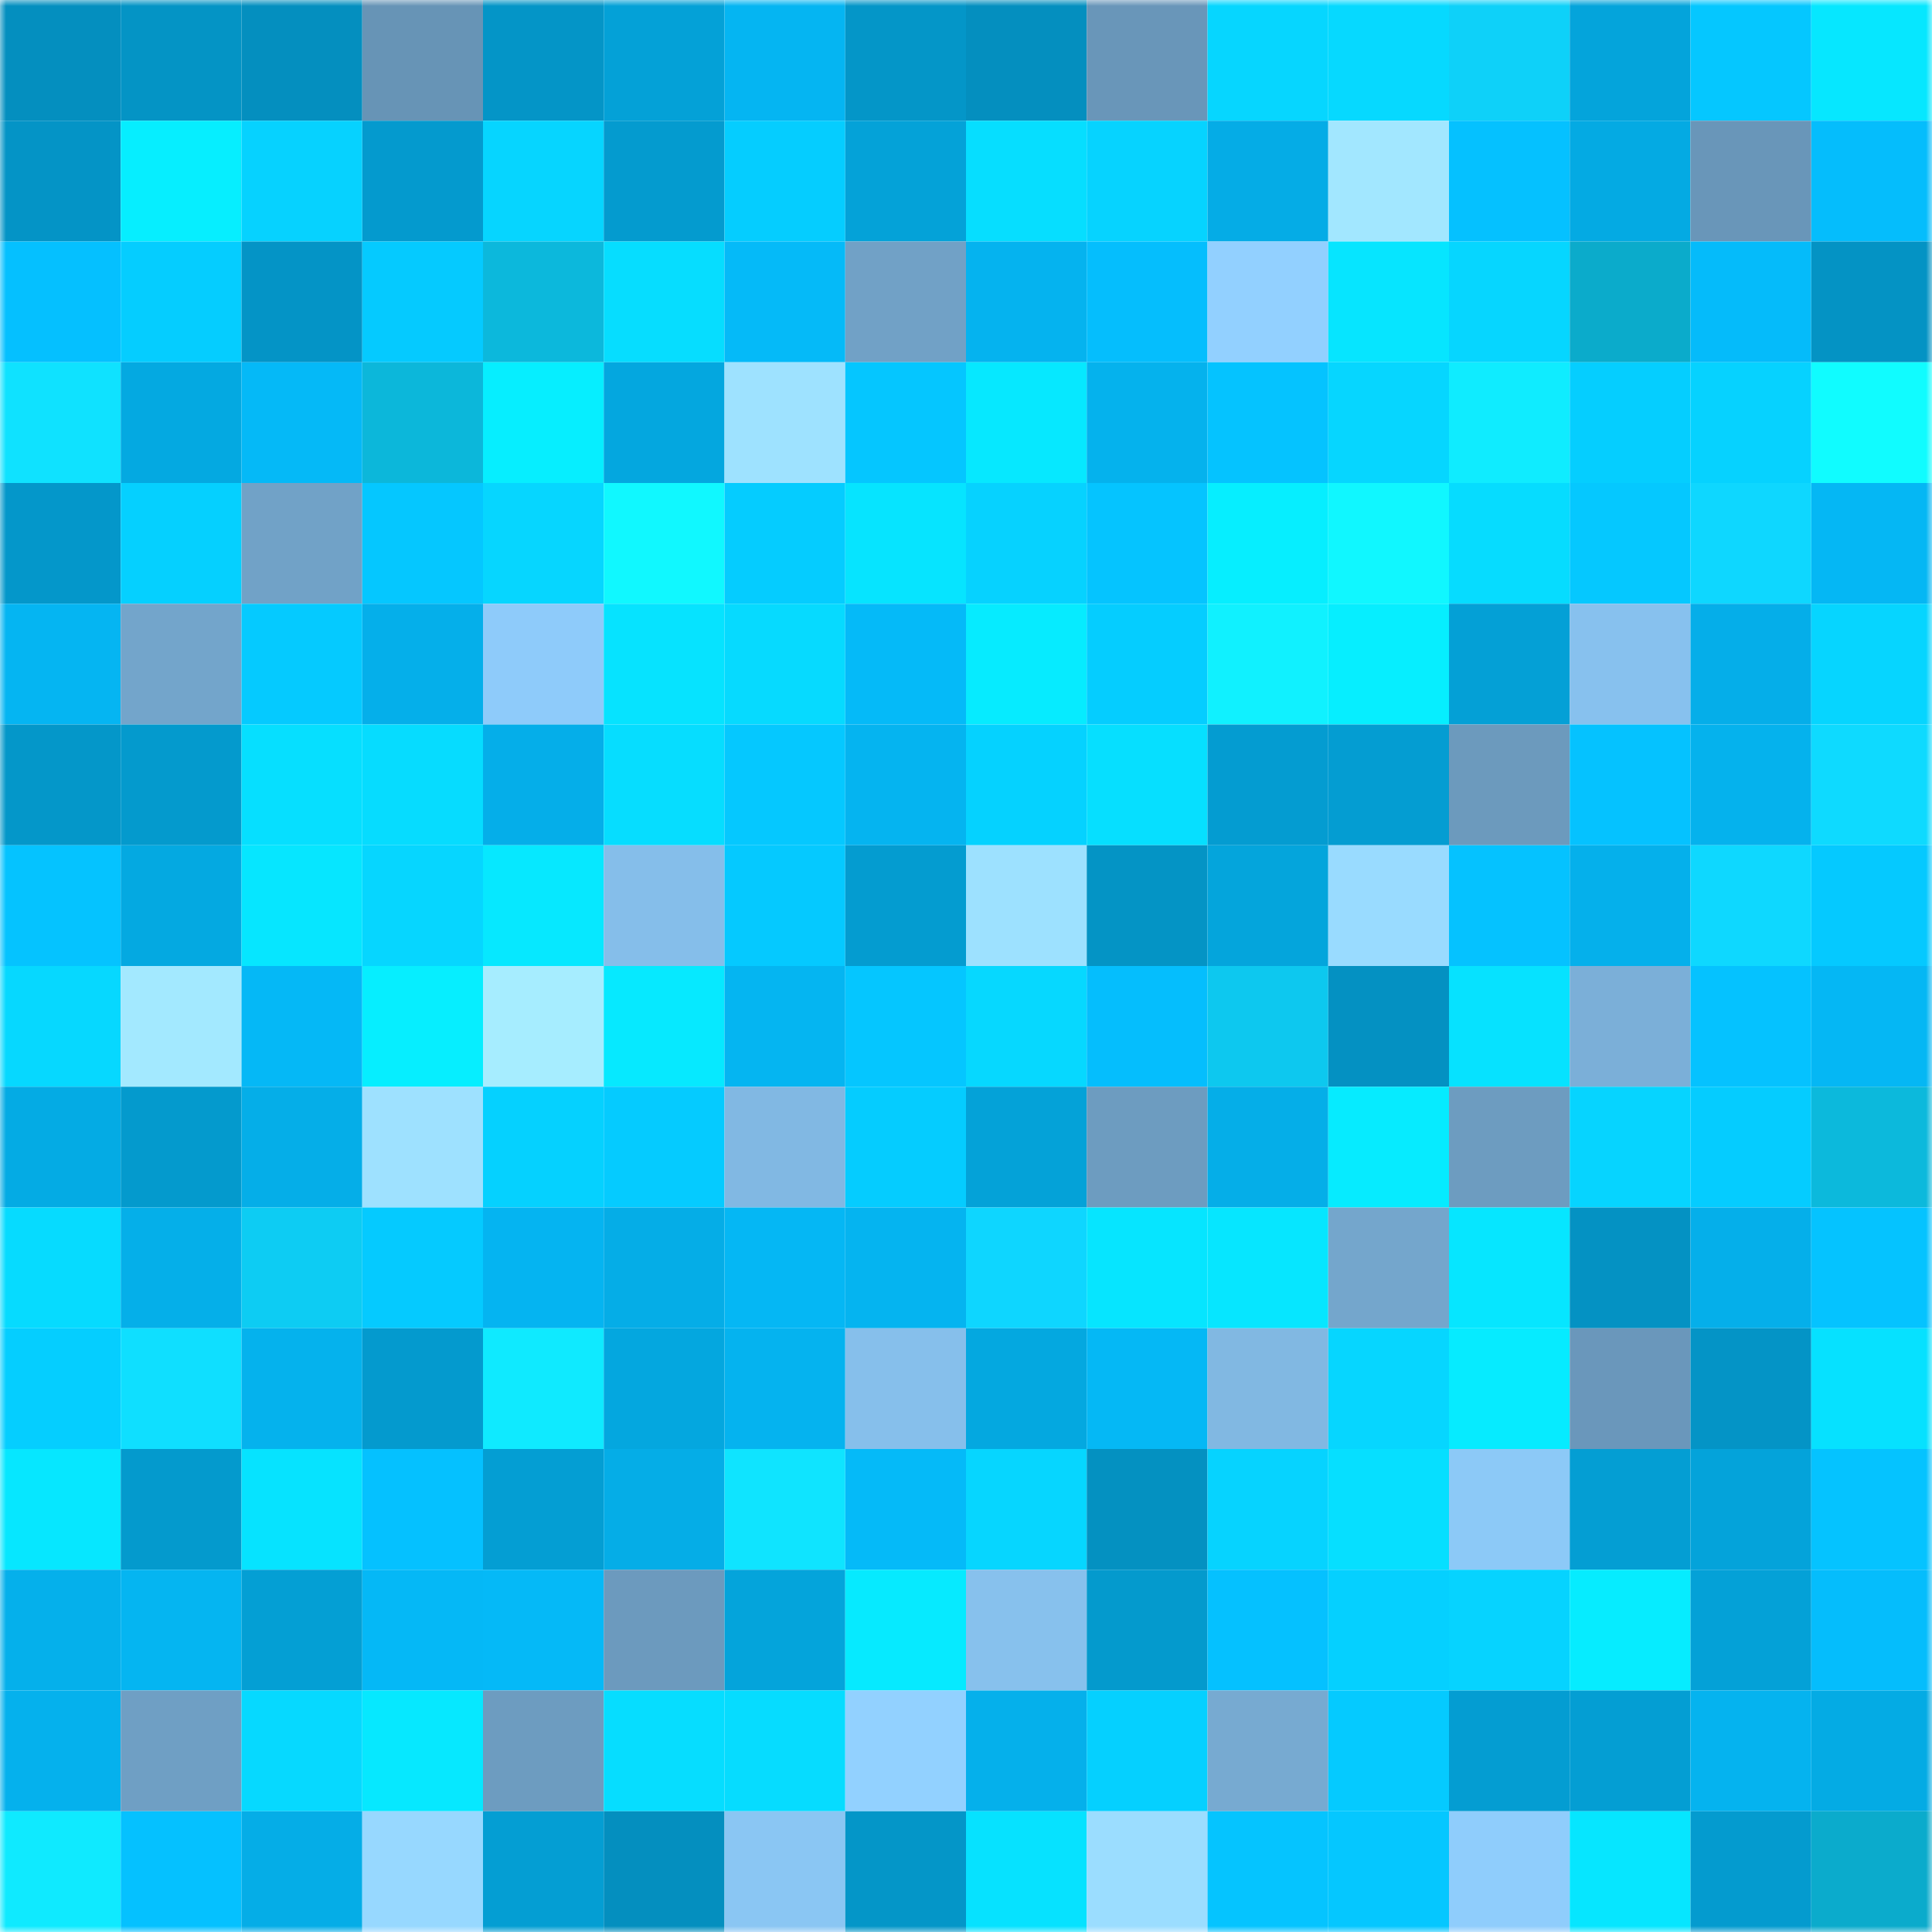 <svg viewBox="0 0 160 160" fill="none" role="img" xmlns="http://www.w3.org/2000/svg" width="240" height="240" name="ens%2Creplan.eth"><mask id="1991496681" mask-type="alpha" maskUnits="userSpaceOnUse" x="0" y="0" width="160" height="160"><rect width="160" height="160" fill="#FFFFFF"></rect></mask><g mask="url(#1991496681)"><rect x="0" y="0" width="10" height="10" fill="#048fbf"></rect><rect x="10" y="0" width="10" height="10" fill="#0494c5"></rect><rect x="20" y="0" width="10" height="10" fill="#048fbf"></rect><rect x="30" y="0" width="10" height="10" fill="#6794b6"></rect><rect x="40" y="0" width="10" height="10" fill="#0495c7"></rect><rect x="50" y="0" width="10" height="10" fill="#04a1d7"></rect><rect x="60" y="0" width="10" height="10" fill="#05b5f2"></rect><rect x="70" y="0" width="10" height="10" fill="#0496c8"></rect><rect x="80" y="0" width="10" height="10" fill="#048fbf"></rect><rect x="90" y="0" width="10" height="10" fill="#6996b9"></rect><rect x="100" y="0" width="10" height="10" fill="#06d6ff"></rect><rect x="110" y="0" width="10" height="10" fill="#06d9ff"></rect><rect x="120" y="0" width="10" height="10" fill="#0ed1f9"></rect><rect x="130" y="0" width="10" height="10" fill="#04a4db"></rect><rect x="140" y="0" width="10" height="10" fill="#05c7ff"></rect><rect x="150" y="0" width="10" height="10" fill="#06e7ff"></rect><rect x="0" y="10" width="10" height="10" fill="#0494c6"></rect><rect x="10" y="10" width="10" height="10" fill="#06eeff"></rect><rect x="20" y="10" width="10" height="10" fill="#06d2ff"></rect><rect x="30" y="10" width="10" height="10" fill="#049ace"></rect><rect x="40" y="10" width="10" height="10" fill="#06d5ff"></rect><rect x="50" y="10" width="10" height="10" fill="#049bcf"></rect><rect x="60" y="10" width="10" height="10" fill="#05cdff"></rect><rect x="70" y="10" width="10" height="10" fill="#04a2d8"></rect><rect x="80" y="10" width="10" height="10" fill="#06deff"></rect><rect x="90" y="10" width="10" height="10" fill="#06d3ff"></rect><rect x="100" y="10" width="10" height="10" fill="#05ace6"></rect><rect x="110" y="10" width="10" height="10" fill="#a2e7ff"></rect><rect x="120" y="10" width="10" height="10" fill="#05c1ff"></rect><rect x="130" y="10" width="10" height="10" fill="#04aae3"></rect><rect x="140" y="10" width="10" height="10" fill="#6996b9"></rect><rect x="150" y="10" width="10" height="10" fill="#05bdfc"></rect><rect x="0" y="20" width="10" height="10" fill="#05c0ff"></rect><rect x="10" y="20" width="10" height="10" fill="#05cdff"></rect><rect x="20" y="20" width="10" height="10" fill="#0494c6"></rect><rect x="30" y="20" width="10" height="10" fill="#05caff"></rect><rect x="40" y="20" width="10" height="10" fill="#0cb8dc"></rect><rect x="50" y="20" width="10" height="10" fill="#06ddff"></rect><rect x="60" y="20" width="10" height="10" fill="#05baf8"></rect><rect x="70" y="20" width="10" height="10" fill="#71a1c6"></rect><rect x="80" y="20" width="10" height="10" fill="#05b3ef"></rect><rect x="90" y="20" width="10" height="10" fill="#05befd"></rect><rect x="100" y="20" width="10" height="10" fill="#92d0ff"></rect><rect x="110" y="20" width="10" height="10" fill="#06e5ff"></rect><rect x="120" y="20" width="10" height="10" fill="#06d6ff"></rect><rect x="130" y="20" width="10" height="10" fill="#0babcb"></rect><rect x="140" y="20" width="10" height="10" fill="#05bbfa"></rect><rect x="150" y="20" width="10" height="10" fill="#0493c4"></rect><rect x="0" y="30" width="10" height="10" fill="#0fe2ff"></rect><rect x="10" y="30" width="10" height="10" fill="#04a9e1"></rect><rect x="20" y="30" width="10" height="10" fill="#05b9f7"></rect><rect x="30" y="30" width="10" height="10" fill="#0cb7da"></rect><rect x="40" y="30" width="10" height="10" fill="#06eeff"></rect><rect x="50" y="30" width="10" height="10" fill="#04a7df"></rect><rect x="60" y="30" width="10" height="10" fill="#9ee2ff"></rect><rect x="70" y="30" width="10" height="10" fill="#05c6ff"></rect><rect x="80" y="30" width="10" height="10" fill="#06e8ff"></rect><rect x="90" y="30" width="10" height="10" fill="#05b2ed"></rect><rect x="100" y="30" width="10" height="10" fill="#05c3ff"></rect><rect x="110" y="30" width="10" height="10" fill="#06d6ff"></rect><rect x="120" y="30" width="10" height="10" fill="#0fecff"></rect><rect x="130" y="30" width="10" height="10" fill="#05ceff"></rect><rect x="140" y="30" width="10" height="10" fill="#06d2ff"></rect><rect x="150" y="30" width="10" height="10" fill="#10fcff"></rect><rect x="0" y="40" width="10" height="10" fill="#0497ca"></rect><rect x="10" y="40" width="10" height="10" fill="#05d0ff"></rect><rect x="20" y="40" width="10" height="10" fill="#71a2c7"></rect><rect x="30" y="40" width="10" height="10" fill="#05c7ff"></rect><rect x="40" y="40" width="10" height="10" fill="#06d6ff"></rect><rect x="50" y="40" width="10" height="10" fill="#10f8ff"></rect><rect x="60" y="40" width="10" height="10" fill="#05ccff"></rect><rect x="70" y="40" width="10" height="10" fill="#06e4ff"></rect><rect x="80" y="40" width="10" height="10" fill="#06d2ff"></rect><rect x="90" y="40" width="10" height="10" fill="#05c4ff"></rect><rect x="100" y="40" width="10" height="10" fill="#06eeff"></rect><rect x="110" y="40" width="10" height="10" fill="#10f7ff"></rect><rect x="120" y="40" width="10" height="10" fill="#06dcff"></rect><rect x="130" y="40" width="10" height="10" fill="#05c8ff"></rect><rect x="140" y="40" width="10" height="10" fill="#0ed7ff"></rect><rect x="150" y="40" width="10" height="10" fill="#05b7f4"></rect><rect x="0" y="50" width="10" height="10" fill="#05b5f2"></rect><rect x="10" y="50" width="10" height="10" fill="#73a5cb"></rect><rect x="20" y="50" width="10" height="10" fill="#05caff"></rect><rect x="30" y="50" width="10" height="10" fill="#05afea"></rect><rect x="40" y="50" width="10" height="10" fill="#8ecbfa"></rect><rect x="50" y="50" width="10" height="10" fill="#06e3ff"></rect><rect x="60" y="50" width="10" height="10" fill="#06daff"></rect><rect x="70" y="50" width="10" height="10" fill="#05baf8"></rect><rect x="80" y="50" width="10" height="10" fill="#06ebff"></rect><rect x="90" y="50" width="10" height="10" fill="#05cdff"></rect><rect x="100" y="50" width="10" height="10" fill="#10f1ff"></rect><rect x="110" y="50" width="10" height="10" fill="#06eeff"></rect><rect x="120" y="50" width="10" height="10" fill="#04a0d6"></rect><rect x="130" y="50" width="10" height="10" fill="#87c1ee"></rect><rect x="140" y="50" width="10" height="10" fill="#05aee9"></rect><rect x="150" y="50" width="10" height="10" fill="#06d5ff"></rect><rect x="0" y="60" width="10" height="10" fill="#0497c9"></rect><rect x="10" y="60" width="10" height="10" fill="#049acd"></rect><rect x="20" y="60" width="10" height="10" fill="#06dfff"></rect><rect x="30" y="60" width="10" height="10" fill="#06dcff"></rect><rect x="40" y="60" width="10" height="10" fill="#05aee9"></rect><rect x="50" y="60" width="10" height="10" fill="#06ddff"></rect><rect x="60" y="60" width="10" height="10" fill="#05c8ff"></rect><rect x="70" y="60" width="10" height="10" fill="#05b4f0"></rect><rect x="80" y="60" width="10" height="10" fill="#05d2ff"></rect><rect x="90" y="60" width="10" height="10" fill="#06dfff"></rect><rect x="100" y="60" width="10" height="10" fill="#049cd1"></rect><rect x="110" y="60" width="10" height="10" fill="#049dd2"></rect><rect x="120" y="60" width="10" height="10" fill="#6c9abd"></rect><rect x="130" y="60" width="10" height="10" fill="#05c2ff"></rect><rect x="140" y="60" width="10" height="10" fill="#05b2ed"></rect><rect x="150" y="60" width="10" height="10" fill="#0edaff"></rect><rect x="0" y="70" width="10" height="10" fill="#05c3ff"></rect><rect x="10" y="70" width="10" height="10" fill="#04a9e1"></rect><rect x="20" y="70" width="10" height="10" fill="#06e6ff"></rect><rect x="30" y="70" width="10" height="10" fill="#06d6ff"></rect><rect x="40" y="70" width="10" height="10" fill="#06e8ff"></rect><rect x="50" y="70" width="10" height="10" fill="#85beea"></rect><rect x="60" y="70" width="10" height="10" fill="#05c9ff"></rect><rect x="70" y="70" width="10" height="10" fill="#049cd0"></rect><rect x="80" y="70" width="10" height="10" fill="#9de1ff"></rect><rect x="90" y="70" width="10" height="10" fill="#0494c5"></rect><rect x="100" y="70" width="10" height="10" fill="#04a5dc"></rect><rect x="110" y="70" width="10" height="10" fill="#99dbff"></rect><rect x="120" y="70" width="10" height="10" fill="#05c2ff"></rect><rect x="130" y="70" width="10" height="10" fill="#05b0eb"></rect><rect x="140" y="70" width="10" height="10" fill="#0ed8ff"></rect><rect x="150" y="70" width="10" height="10" fill="#05c9ff"></rect><rect x="0" y="80" width="10" height="10" fill="#06d8ff"></rect><rect x="10" y="80" width="10" height="10" fill="#a3e9ff"></rect><rect x="20" y="80" width="10" height="10" fill="#05b8f6"></rect><rect x="30" y="80" width="10" height="10" fill="#06eeff"></rect><rect x="40" y="80" width="10" height="10" fill="#a6edff"></rect><rect x="50" y="80" width="10" height="10" fill="#06e9ff"></rect><rect x="60" y="80" width="10" height="10" fill="#05b5f1"></rect><rect x="70" y="80" width="10" height="10" fill="#05c6ff"></rect><rect x="80" y="80" width="10" height="10" fill="#06d8ff"></rect><rect x="90" y="80" width="10" height="10" fill="#05befd"></rect><rect x="100" y="80" width="10" height="10" fill="#0dc8ef"></rect><rect x="110" y="80" width="10" height="10" fill="#0491c2"></rect><rect x="120" y="80" width="10" height="10" fill="#06e2ff"></rect><rect x="130" y="80" width="10" height="10" fill="#7bafd8"></rect><rect x="140" y="80" width="10" height="10" fill="#05c2ff"></rect><rect x="150" y="80" width="10" height="10" fill="#05b7f4"></rect><rect x="0" y="90" width="10" height="10" fill="#04abe4"></rect><rect x="10" y="90" width="10" height="10" fill="#049acd"></rect><rect x="20" y="90" width="10" height="10" fill="#05aee8"></rect><rect x="30" y="90" width="10" height="10" fill="#9ee1ff"></rect><rect x="40" y="90" width="10" height="10" fill="#05d1ff"></rect><rect x="50" y="90" width="10" height="10" fill="#05cbff"></rect><rect x="60" y="90" width="10" height="10" fill="#81b8e3"></rect><rect x="70" y="90" width="10" height="10" fill="#05ccff"></rect><rect x="80" y="90" width="10" height="10" fill="#04a2d8"></rect><rect x="90" y="90" width="10" height="10" fill="#6d9cc0"></rect><rect x="100" y="90" width="10" height="10" fill="#05aee8"></rect><rect x="110" y="90" width="10" height="10" fill="#06ebff"></rect><rect x="120" y="90" width="10" height="10" fill="#6d9cc0"></rect><rect x="130" y="90" width="10" height="10" fill="#06d4ff"></rect><rect x="140" y="90" width="10" height="10" fill="#05ccff"></rect><rect x="150" y="90" width="10" height="10" fill="#0cb9dc"></rect><rect x="0" y="100" width="10" height="10" fill="#06dbff"></rect><rect x="10" y="100" width="10" height="10" fill="#05afe9"></rect><rect x="20" y="100" width="10" height="10" fill="#0dccf3"></rect><rect x="30" y="100" width="10" height="10" fill="#05caff"></rect><rect x="40" y="100" width="10" height="10" fill="#05b4f1"></rect><rect x="50" y="100" width="10" height="10" fill="#05ade7"></rect><rect x="60" y="100" width="10" height="10" fill="#05b7f4"></rect><rect x="70" y="100" width="10" height="10" fill="#05b4f0"></rect><rect x="80" y="100" width="10" height="10" fill="#0ed6ff"></rect><rect x="90" y="100" width="10" height="10" fill="#06e5ff"></rect><rect x="100" y="100" width="10" height="10" fill="#06e6ff"></rect><rect x="110" y="100" width="10" height="10" fill="#74a6cc"></rect><rect x="120" y="100" width="10" height="10" fill="#06e6ff"></rect><rect x="130" y="100" width="10" height="10" fill="#0492c3"></rect><rect x="140" y="100" width="10" height="10" fill="#05afea"></rect><rect x="150" y="100" width="10" height="10" fill="#05c3ff"></rect><rect x="0" y="110" width="10" height="10" fill="#05ceff"></rect><rect x="10" y="110" width="10" height="10" fill="#0fdfff"></rect><rect x="20" y="110" width="10" height="10" fill="#05b2ed"></rect><rect x="30" y="110" width="10" height="10" fill="#049ace"></rect><rect x="40" y="110" width="10" height="10" fill="#0feaff"></rect><rect x="50" y="110" width="10" height="10" fill="#04a7df"></rect><rect x="60" y="110" width="10" height="10" fill="#05b3ef"></rect><rect x="70" y="110" width="10" height="10" fill="#86bfeb"></rect><rect x="80" y="110" width="10" height="10" fill="#04a8e0"></rect><rect x="90" y="110" width="10" height="10" fill="#05b8f5"></rect><rect x="100" y="110" width="10" height="10" fill="#81b8e2"></rect><rect x="110" y="110" width="10" height="10" fill="#06d6ff"></rect><rect x="120" y="110" width="10" height="10" fill="#06ebff"></rect><rect x="130" y="110" width="10" height="10" fill="#6a97bb"></rect><rect x="140" y="110" width="10" height="10" fill="#0494c6"></rect><rect x="150" y="110" width="10" height="10" fill="#06e1ff"></rect><rect x="0" y="120" width="10" height="10" fill="#06e7ff"></rect><rect x="10" y="120" width="10" height="10" fill="#049acd"></rect><rect x="20" y="120" width="10" height="10" fill="#06e3ff"></rect><rect x="30" y="120" width="10" height="10" fill="#05c1ff"></rect><rect x="40" y="120" width="10" height="10" fill="#049ed3"></rect><rect x="50" y="120" width="10" height="10" fill="#05ade7"></rect><rect x="60" y="120" width="10" height="10" fill="#0fe4ff"></rect><rect x="70" y="120" width="10" height="10" fill="#05baf8"></rect><rect x="80" y="120" width="10" height="10" fill="#06d6ff"></rect><rect x="90" y="120" width="10" height="10" fill="#0491c1"></rect><rect x="100" y="120" width="10" height="10" fill="#06d3ff"></rect><rect x="110" y="120" width="10" height="10" fill="#06dfff"></rect><rect x="120" y="120" width="10" height="10" fill="#8cc9f7"></rect><rect x="130" y="120" width="10" height="10" fill="#049ed3"></rect><rect x="140" y="120" width="10" height="10" fill="#04a3da"></rect><rect x="150" y="120" width="10" height="10" fill="#05c3ff"></rect><rect x="0" y="130" width="10" height="10" fill="#05b0eb"></rect><rect x="10" y="130" width="10" height="10" fill="#05b5f1"></rect><rect x="20" y="130" width="10" height="10" fill="#049fd4"></rect><rect x="30" y="130" width="10" height="10" fill="#05b8f6"></rect><rect x="40" y="130" width="10" height="10" fill="#05b9f7"></rect><rect x="50" y="130" width="10" height="10" fill="#6c9abe"></rect><rect x="60" y="130" width="10" height="10" fill="#04a4db"></rect><rect x="70" y="130" width="10" height="10" fill="#06eaff"></rect><rect x="80" y="130" width="10" height="10" fill="#87c1ed"></rect><rect x="90" y="130" width="10" height="10" fill="#049acd"></rect><rect x="100" y="130" width="10" height="10" fill="#05c1ff"></rect><rect x="110" y="130" width="10" height="10" fill="#05d0ff"></rect><rect x="120" y="130" width="10" height="10" fill="#06d3ff"></rect><rect x="130" y="130" width="10" height="10" fill="#06ecff"></rect><rect x="140" y="130" width="10" height="10" fill="#04a1d7"></rect><rect x="150" y="130" width="10" height="10" fill="#05bdfc"></rect><rect x="0" y="140" width="10" height="10" fill="#05b1ed"></rect><rect x="10" y="140" width="10" height="10" fill="#6f9fc4"></rect><rect x="20" y="140" width="10" height="10" fill="#06d9ff"></rect><rect x="30" y="140" width="10" height="10" fill="#06e8ff"></rect><rect x="40" y="140" width="10" height="10" fill="#6d9cc0"></rect><rect x="50" y="140" width="10" height="10" fill="#06ddff"></rect><rect x="60" y="140" width="10" height="10" fill="#06dcff"></rect><rect x="70" y="140" width="10" height="10" fill="#92d1ff"></rect><rect x="80" y="140" width="10" height="10" fill="#05b0eb"></rect><rect x="90" y="140" width="10" height="10" fill="#05d0ff"></rect><rect x="100" y="140" width="10" height="10" fill="#77aad1"></rect><rect x="110" y="140" width="10" height="10" fill="#05caff"></rect><rect x="120" y="140" width="10" height="10" fill="#049dd2"></rect><rect x="130" y="140" width="10" height="10" fill="#049ed3"></rect><rect x="140" y="140" width="10" height="10" fill="#05b3ef"></rect><rect x="150" y="140" width="10" height="10" fill="#04abe4"></rect><rect x="0" y="150" width="10" height="10" fill="#0feaff"></rect><rect x="10" y="150" width="10" height="10" fill="#05c1ff"></rect><rect x="20" y="150" width="10" height="10" fill="#05ade7"></rect><rect x="30" y="150" width="10" height="10" fill="#97d8ff"></rect><rect x="40" y="150" width="10" height="10" fill="#049ed3"></rect><rect x="50" y="150" width="10" height="10" fill="#048fbf"></rect><rect x="60" y="150" width="10" height="10" fill="#8ac6f3"></rect><rect x="70" y="150" width="10" height="10" fill="#0496c8"></rect><rect x="80" y="150" width="10" height="10" fill="#06e2ff"></rect><rect x="90" y="150" width="10" height="10" fill="#9bddff"></rect><rect x="100" y="150" width="10" height="10" fill="#05c4ff"></rect><rect x="110" y="150" width="10" height="10" fill="#05c7ff"></rect><rect x="120" y="150" width="10" height="10" fill="#8fcdfc"></rect><rect x="130" y="150" width="10" height="10" fill="#06e6ff"></rect><rect x="140" y="150" width="10" height="10" fill="#049bcf"></rect><rect x="150" y="150" width="10" height="10" fill="#0babcc"></rect></g></svg>
